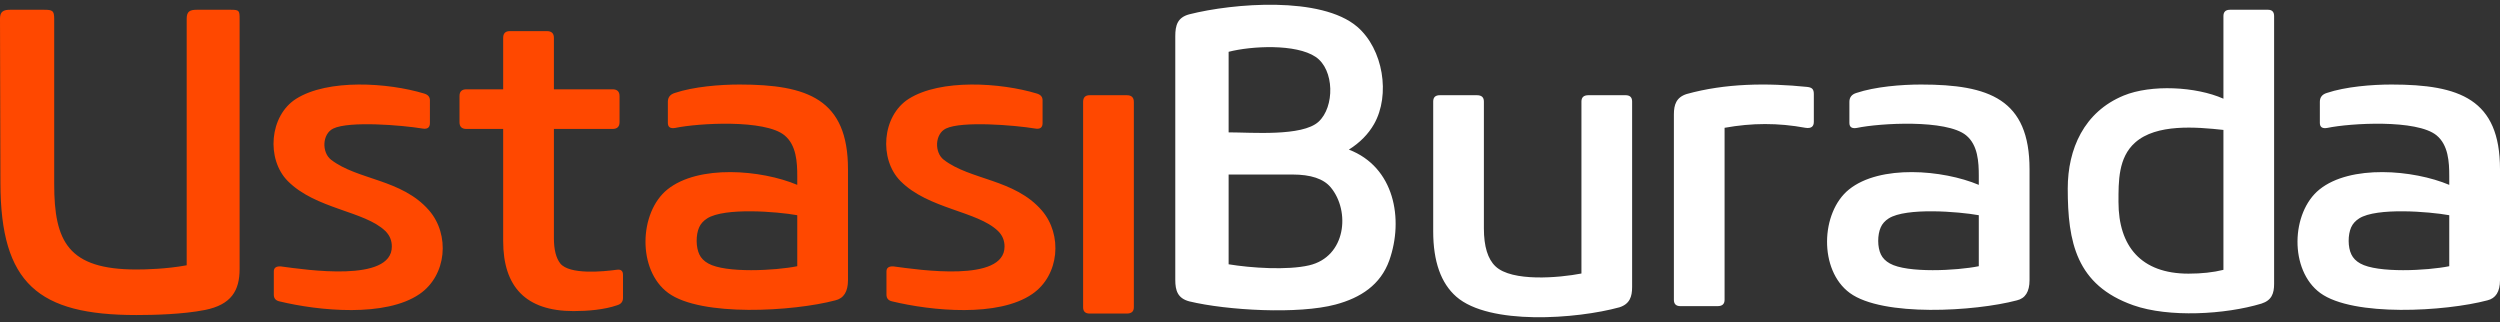 <?xml version="1.0" encoding="UTF-8"?>
<svg width="256px" height="33px" viewBox="0 0 256 33" version="1.1" xmlns="http://www.w3.org/2000/svg" xmlns:xlink="http://www.w3.org/1999/xlink">
    <rect x="0" y="0" width="256" height="33" fill="#333333" stroke="none"/>
    <title>Group</title>
    <g id="Page-1" stroke="none" stroke-width="1" fill="none" fill-rule="evenodd">
        <g id="yeni-1" transform="translate(-196, -40)">
            <g id="Group" transform="translate(196, 32)">
                <g transform="translate(-0, 8.486)" id="Combined-Shape">
                    <path d="M43.931,21.052 C46.092,23.536 45.752,27.708 42.969,29.62 C39.488,32.02 32.67,31.355 28.616,30.375 C28.228,30.291 28.038,30.061 28.038,29.686 L28.038,27.314 C28.038,26.939 28.276,26.766 28.752,26.794 C31.335,27.141 40.124,28.467 40.124,24.764 C40.124,24.131 39.901,23.602 39.454,23.166 C37.317,21.108 32.321,20.93 29.466,18.052 C27.252,15.816 27.577,11.373 30.32,9.634 C33.569,7.576 39.74,7.97 43.435,9.094 C43.829,9.212 44.023,9.437 44.023,9.784 L44.023,12.118 C44.023,12.577 43.766,12.765 43.261,12.676 C41.153,12.329 35.768,11.888 34.127,12.676 C32.981,13.233 32.933,15.122 33.904,15.872 C36.613,17.963 41.139,17.841 43.931,21.052 M47.767,12.718 C47.286,12.718 47.053,12.488 47.053,12.029 L47.053,9.348 C47.053,8.889 47.286,8.659 47.767,8.659 L51.525,8.659 L51.525,3.39 C51.525,2.931 51.753,2.701 52.2,2.701 L56.007,2.701 C56.482,2.701 56.72,2.931 56.72,3.39 L56.72,8.659 L62.722,8.659 C63.198,8.659 63.441,8.889 63.441,9.348 L63.441,12.029 C63.441,12.488 63.198,12.718 62.722,12.718 L56.72,12.718 L56.72,23.897 C56.72,25.079 56.939,25.941 57.371,26.489 C58.303,27.661 61.761,27.329 63.169,27.136 C63.586,27.075 63.795,27.254 63.795,27.657 L63.795,30.024 C63.795,30.399 63.601,30.647 63.217,30.764 C61.882,31.233 60.153,31.369 58.736,31.369 C53.822,31.369 51.525,28.861 51.525,24.197 L51.525,12.718 L47.767,12.718 Z M81.639,26.774 L81.639,21.552 C79.551,21.177 74.205,20.751 72.418,21.876 C72.029,22.124 71.752,22.429 71.587,22.804 C71.252,23.563 71.248,24.815 71.612,25.565 C71.786,25.94 72.092,26.254 72.525,26.493 C74.297,27.496 79.395,27.229 81.639,26.774 M75.729,8.17 C82.707,8.17 86.834,9.675 86.834,16.846 L86.834,28.203 C86.834,29.38 86.397,30.069 85.533,30.271 C81.26,31.405 71.796,31.981 68.431,29.516 C65.246,27.186 65.426,21.271 68.339,18.918 C71.519,16.354 77.953,16.893 81.639,18.444 L81.639,17.535 C81.639,16.11 81.546,14.367 80.337,13.373 C78.327,11.718 71.505,12.121 69.145,12.613 C68.64,12.703 68.388,12.529 68.388,12.098 L68.388,9.942 C68.388,9.482 68.625,9.178 69.101,9.032 C71.024,8.39 73.7,8.17 75.729,8.17 M110.91,9.953 C110.91,9.493 111.133,9.264 111.58,9.264 L115.387,9.264 C115.868,9.264 116.106,9.493 116.106,9.953 L116.106,30.975 C116.106,31.406 115.868,31.622 115.387,31.622 L111.58,31.622 C111.133,31.622 110.91,31.406 110.91,30.975 L110.91,9.953 Z M24.536,27.068 L24.536,1.433 C24.536,0.603 24.492,0.514 23.642,0.514 L20.151,0.514 C19.432,0.514 19.117,0.692 19.117,1.433 L19.117,26.679 C17.014,27.068 14.863,27.11 13.97,27.11 C6.983,27.11 5.55,24.255 5.55,18.377 L5.55,1.433 C5.55,0.603 5.37,0.514 4.521,0.514 L1.029,0.514 C0.359,0.514 -0.005,0.692 4.69997875e-05,1.433 L0.044,18.288 C0.068,28.53 3.894,31.774 13.97,31.774 C15.718,31.774 18.714,31.708 20.996,31.253 C23.681,30.714 24.536,29.271 24.536,27.068 M106.672,21.052 C108.828,23.536 108.493,27.708 105.705,29.62 C102.229,32.02 95.411,31.355 91.357,30.375 C90.969,30.291 90.774,30.061 90.774,29.686 L90.774,27.314 C90.774,26.939 91.012,26.766 91.493,26.794 C94.076,27.141 102.865,28.467 102.865,24.764 C102.865,24.131 102.642,23.602 102.195,23.166 C100.054,21.108 95.057,20.93 92.207,18.052 C89.988,15.816 90.313,11.373 93.057,9.634 C96.31,7.576 102.476,7.97 106.176,9.094 C106.57,9.212 106.759,9.437 106.759,9.784 L106.759,12.118 C106.759,12.577 106.507,12.765 105.997,12.676 C103.894,12.329 98.505,11.888 96.863,12.676 C95.717,13.233 95.669,15.122 96.64,15.872 C99.349,17.963 103.88,17.841 106.672,21.052" fill="#FF4800"></path>
                    <path d="M121.781,30.374 C120.596,30.06 120.349,29.272 120.349,28.171 L120.349,3.225 C120.349,2.109 120.572,1.303 121.781,0.98 C126.297,-0.164 135.299,-0.895 138.975,2.25 C141.641,4.533 142.403,9.234 140.699,12.225 C140.116,13.246 139.261,14.118 138.125,14.835 C142.791,16.617 143.758,21.955 142.267,26.169 C141.374,28.682 139.325,30.013 136.761,30.697 C132.978,31.714 125.651,31.307 121.781,30.374 M134.051,26.685 C137.834,25.808 138.295,21.135 136.265,18.698 C135.537,17.821 134.226,17.385 132.352,17.385 L125.811,17.385 L125.811,26.577 C128.108,26.957 131.827,27.201 134.051,26.685 M125.811,4.819 L125.811,13.068 C128.166,13.068 133.337,13.509 135.013,11.986 C136.683,10.467 136.659,6.642 134.721,5.339 C132.706,3.984 128.157,4.214 125.811,4.819 M161.939,9.91 C161.939,9.479 162.176,9.264 162.652,9.264 L166.464,9.264 C166.906,9.264 167.129,9.479 167.129,9.91 L167.129,28.903 C167.129,29.897 166.886,30.638 165.838,30.98 C161.448,32.185 152.504,32.846 149.129,29.897 C147.551,28.514 146.76,26.288 146.76,23.204 L146.76,9.91 C146.76,9.479 146.983,9.264 147.43,9.264 L151.237,9.264 C151.717,9.264 151.95,9.479 151.95,9.91 L151.95,22.904 C151.95,24.75 152.349,26.044 153.14,26.789 C154.82,28.383 159.618,27.971 161.939,27.521 L161.939,9.91 Z M176.597,30.216 C176.597,30.647 176.359,30.862 175.883,30.862 L172.072,30.862 C171.63,30.862 171.406,30.647 171.406,30.216 L171.406,11.223 C171.406,10.229 171.654,9.488 172.698,9.146 C176.694,8.035 180.958,7.998 185.061,8.415 C185.57,8.471 185.736,8.663 185.736,9.146 L185.736,11.996 C185.736,12.488 185.449,12.69 184.881,12.601 C182.074,12.085 179.409,12.094 176.597,12.601 L176.597,30.216 Z M227.679,9.621 L227.679,1.161 C227.679,0.73 227.902,0.514 228.353,0.514 L232.243,0.514 C232.66,0.514 232.869,0.73 232.869,1.161 L232.869,28.572 C232.869,29.571 232.622,30.264 231.578,30.602 C227.863,31.727 222.075,32.05 218.458,30.775 C212.602,28.713 211.737,24.302 211.737,18.818 C211.737,14.777 213.393,10.976 217.467,9.298 C220.274,8.145 224.867,8.37 227.679,9.621 L227.679,9.621 Z M227.679,12.818 C224.867,12.513 220.817,12.171 218.637,14.112 C216.899,15.649 216.933,18.096 216.933,20.196 C216.933,24.724 219.239,27.536 224.1,27.536 C225.44,27.536 226.635,27.405 227.679,27.147 L227.679,12.818 Z M202.629,26.774 L202.629,21.552 C200.541,21.177 195.195,20.751 193.408,21.876 C193.02,22.124 192.743,22.429 192.583,22.804 C192.243,23.563 192.238,24.815 192.602,25.565 C192.782,25.94 193.088,26.254 193.52,26.493 C195.287,27.496 200.391,27.229 202.629,26.774 M196.72,8.17 C203.702,8.17 207.825,9.675 207.825,16.846 L207.825,28.203 C207.825,29.38 207.392,30.069 206.528,30.271 C202.255,31.405 192.791,31.981 189.422,29.516 C186.236,27.186 186.421,21.271 189.334,18.918 C192.51,16.354 198.944,16.893 202.629,18.444 L202.629,17.535 C202.629,16.11 202.542,14.367 201.333,13.373 C199.317,11.718 192.495,12.121 190.14,12.613 C189.63,12.703 189.378,12.529 189.378,12.098 L189.378,9.942 C189.378,9.482 189.616,9.178 190.092,9.032 C192.014,8.39 194.69,8.17 196.72,8.17 M250.804,26.774 L250.804,21.552 C248.717,21.177 243.366,20.751 241.584,21.876 C241.195,22.124 240.918,22.429 240.753,22.804 C240.418,23.563 240.413,24.815 240.778,25.565 C240.957,25.94 241.258,26.254 241.69,26.493 C243.463,27.496 248.561,27.229 250.804,26.774 M244.89,8.17 C251.878,8.17 256,9.675 256,16.846 L256,28.203 C256,29.38 255.563,30.069 254.704,30.271 C250.426,31.405 240.967,31.981 237.592,29.516 C234.412,27.186 234.591,21.271 237.51,18.918 C240.685,16.354 247.119,16.893 250.804,18.444 L250.804,17.535 C250.804,16.11 250.712,14.367 249.503,13.373 C247.488,11.718 240.671,12.121 238.311,12.613 C237.806,12.703 237.553,12.529 237.553,12.098 L237.553,9.942 C237.553,9.482 237.786,9.178 238.267,9.032 C240.185,8.39 242.865,8.17 244.89,8.17" fill="#FFFFFF"></path>
                </g>
            </g>
        </g>
    </g>
</svg>